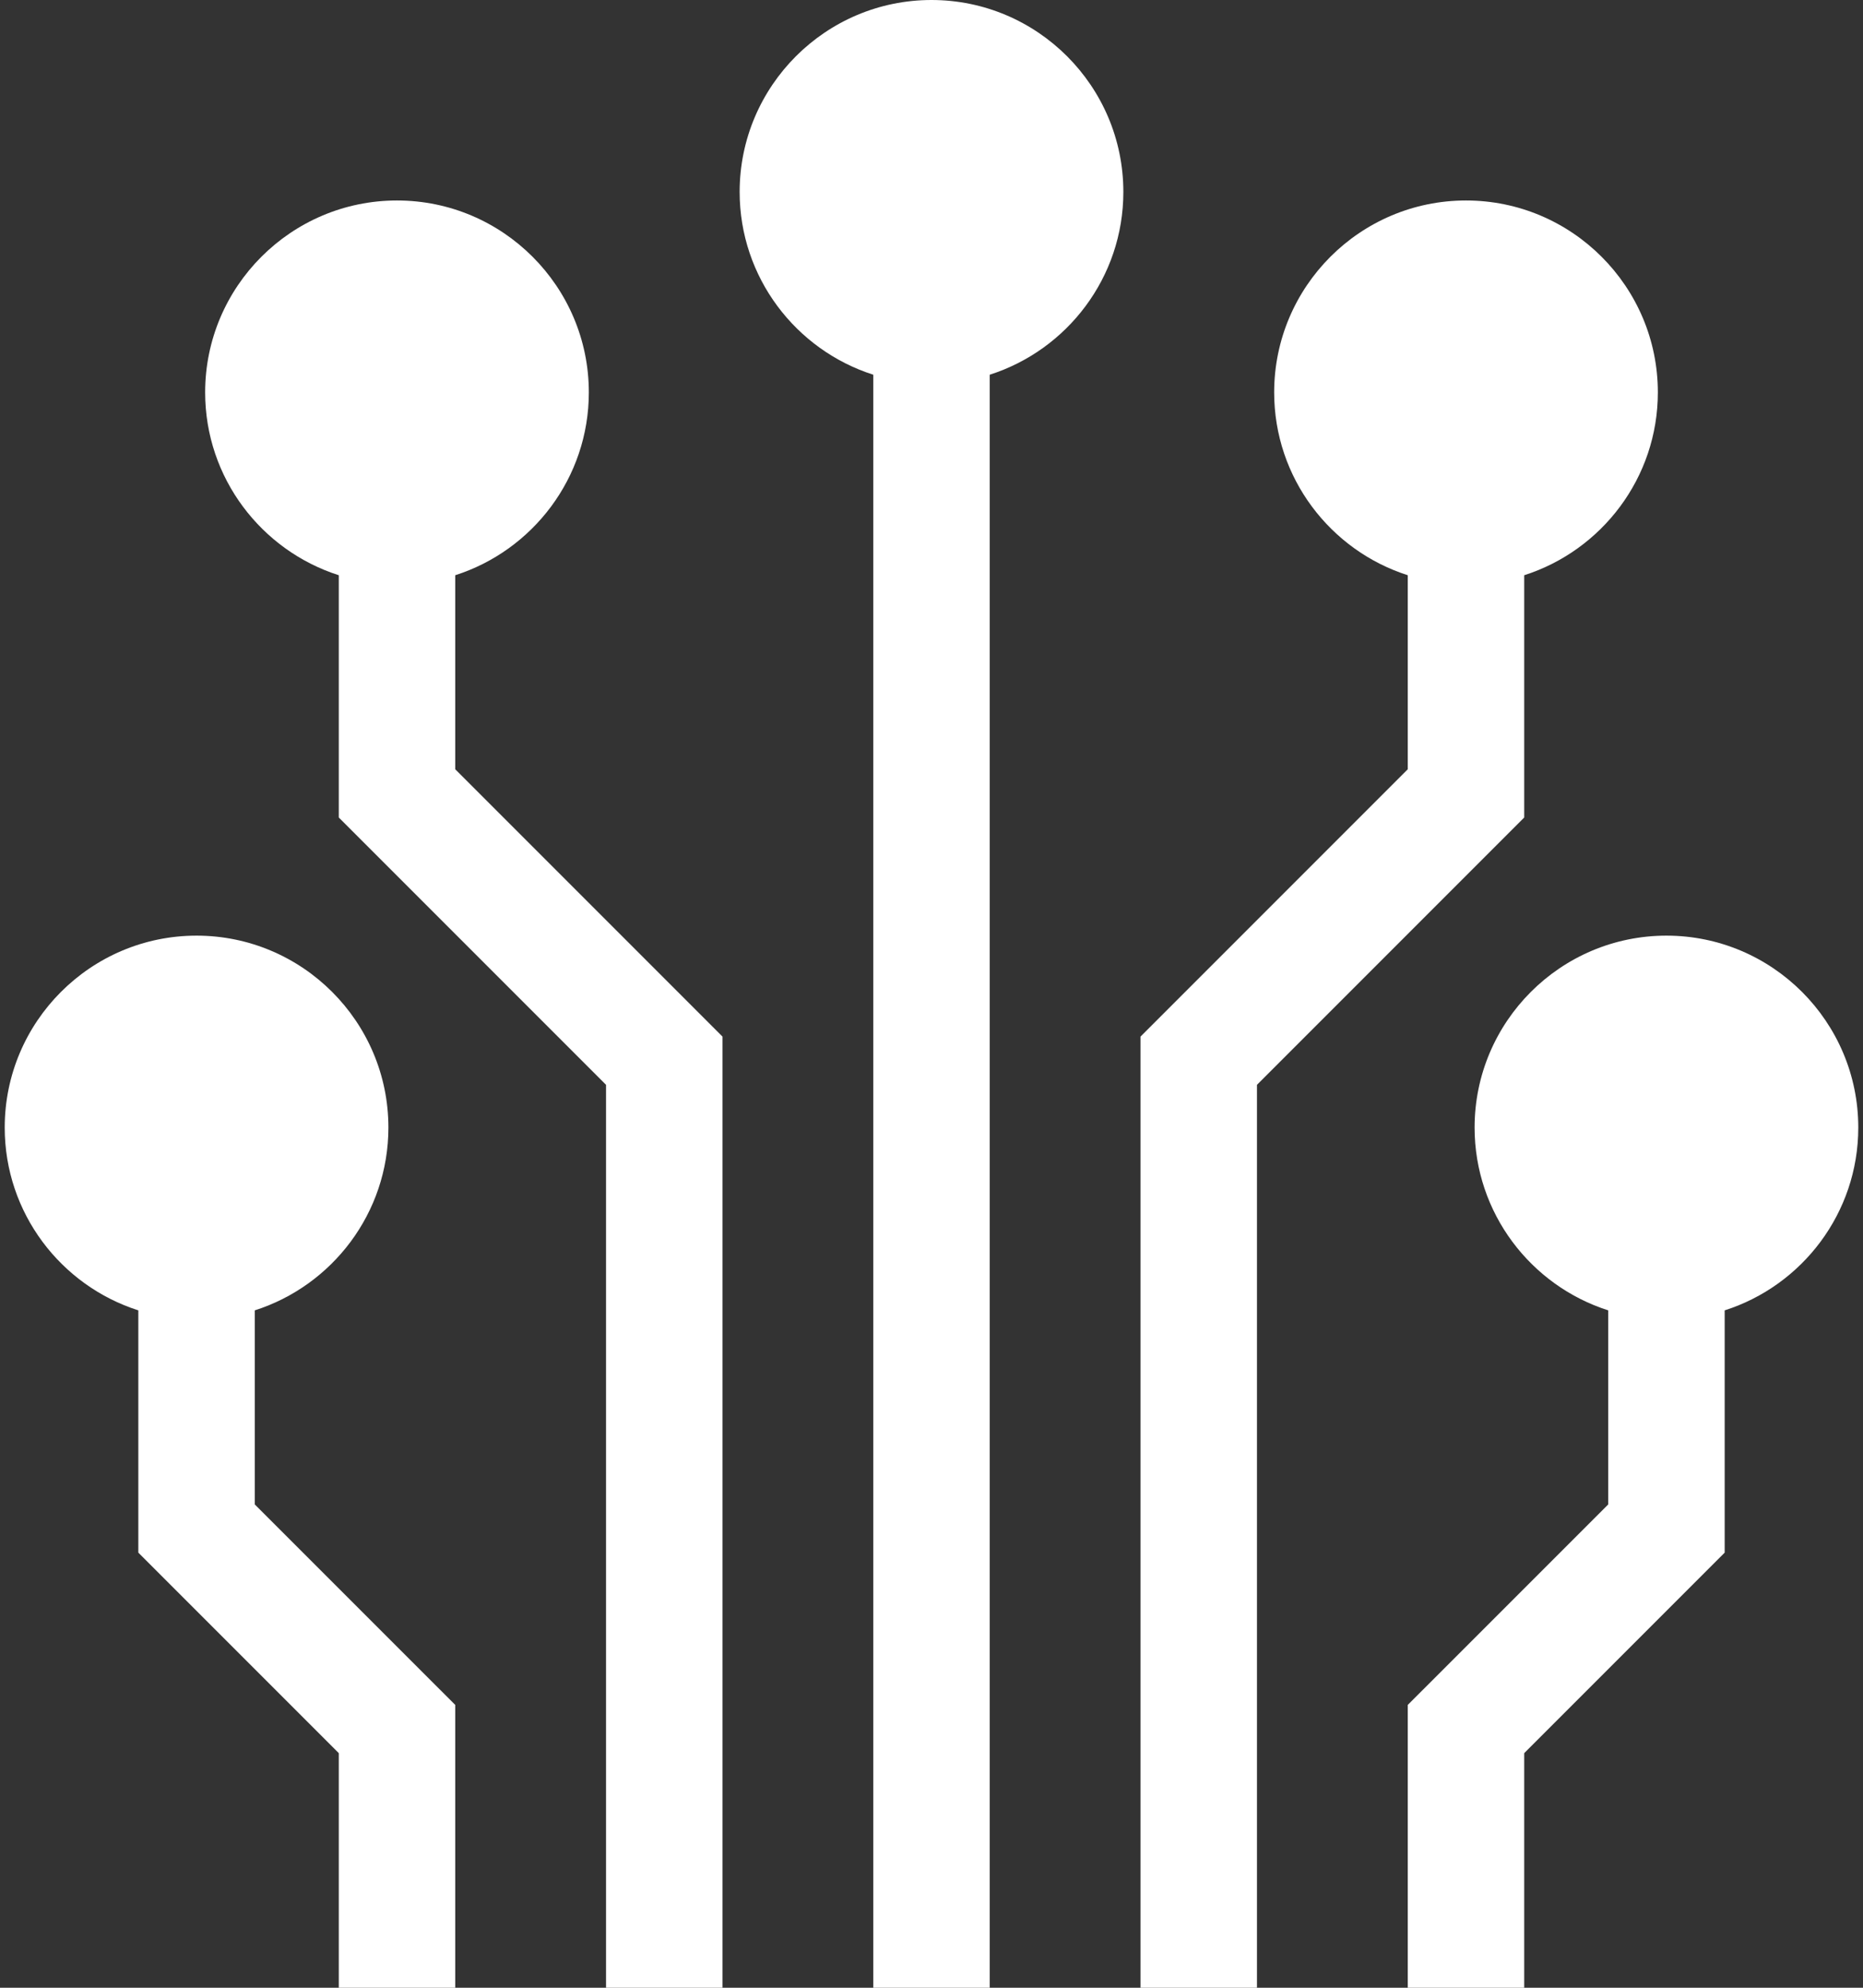 <svg width="60" height="64" viewBox="0 0 60 64" fill="none" xmlns="http://www.w3.org/2000/svg">
<rect x="0" y="0" width="60" height="64" fill="#333333" stroke="none"/>
<path d="M14.661 18.521C17.153 17.725 18.964 15.387 18.964 12.634C18.964 9.227 16.192 6.455 12.786 6.455C9.379 6.455 6.607 9.227 6.607 12.634C6.607 15.387 8.418 17.725 10.911 18.521V26.321L19.518 34.928V64H23.268V33.375L14.661 24.768V18.521Z" fill="white"/>
<path d="M8.205 42.19C10.698 41.395 12.509 39.057 12.509 36.304C12.509 32.897 9.737 30.125 6.33 30.125C2.923 30.125 0.152 32.897 0.152 36.304C0.152 39.057 1.962 41.395 4.455 42.19V49.991L10.911 56.446V64H14.661V54.893L8.205 48.438V42.19Z" fill="white"/>
<path d="M49.089 18.521C51.582 17.725 53.393 15.387 53.393 12.634C53.393 9.227 50.621 6.455 47.214 6.455C43.807 6.455 41.036 9.227 41.036 12.634C41.036 15.387 42.846 17.725 45.339 18.521V24.768L36.732 33.375V64H40.482V34.928L49.089 26.321V18.521Z" fill="white"/>
<path d="M59.848 36.304C59.848 32.897 57.077 30.125 53.67 30.125C50.263 30.125 47.491 32.897 47.491 36.304C47.491 39.057 49.302 41.395 51.795 42.19V48.438L45.339 54.893V64H49.089V56.446L55.545 49.991V42.19C58.038 41.395 59.848 39.057 59.848 36.304Z" fill="white"/>
<path d="M30 0C26.593 0 23.821 2.772 23.821 6.179C23.821 8.932 25.632 11.27 28.125 12.065V64H31.875V12.065C34.368 11.27 36.179 8.932 36.179 6.179C36.178 2.772 33.407 0 30 0Z" fill="white"/>
</svg>
